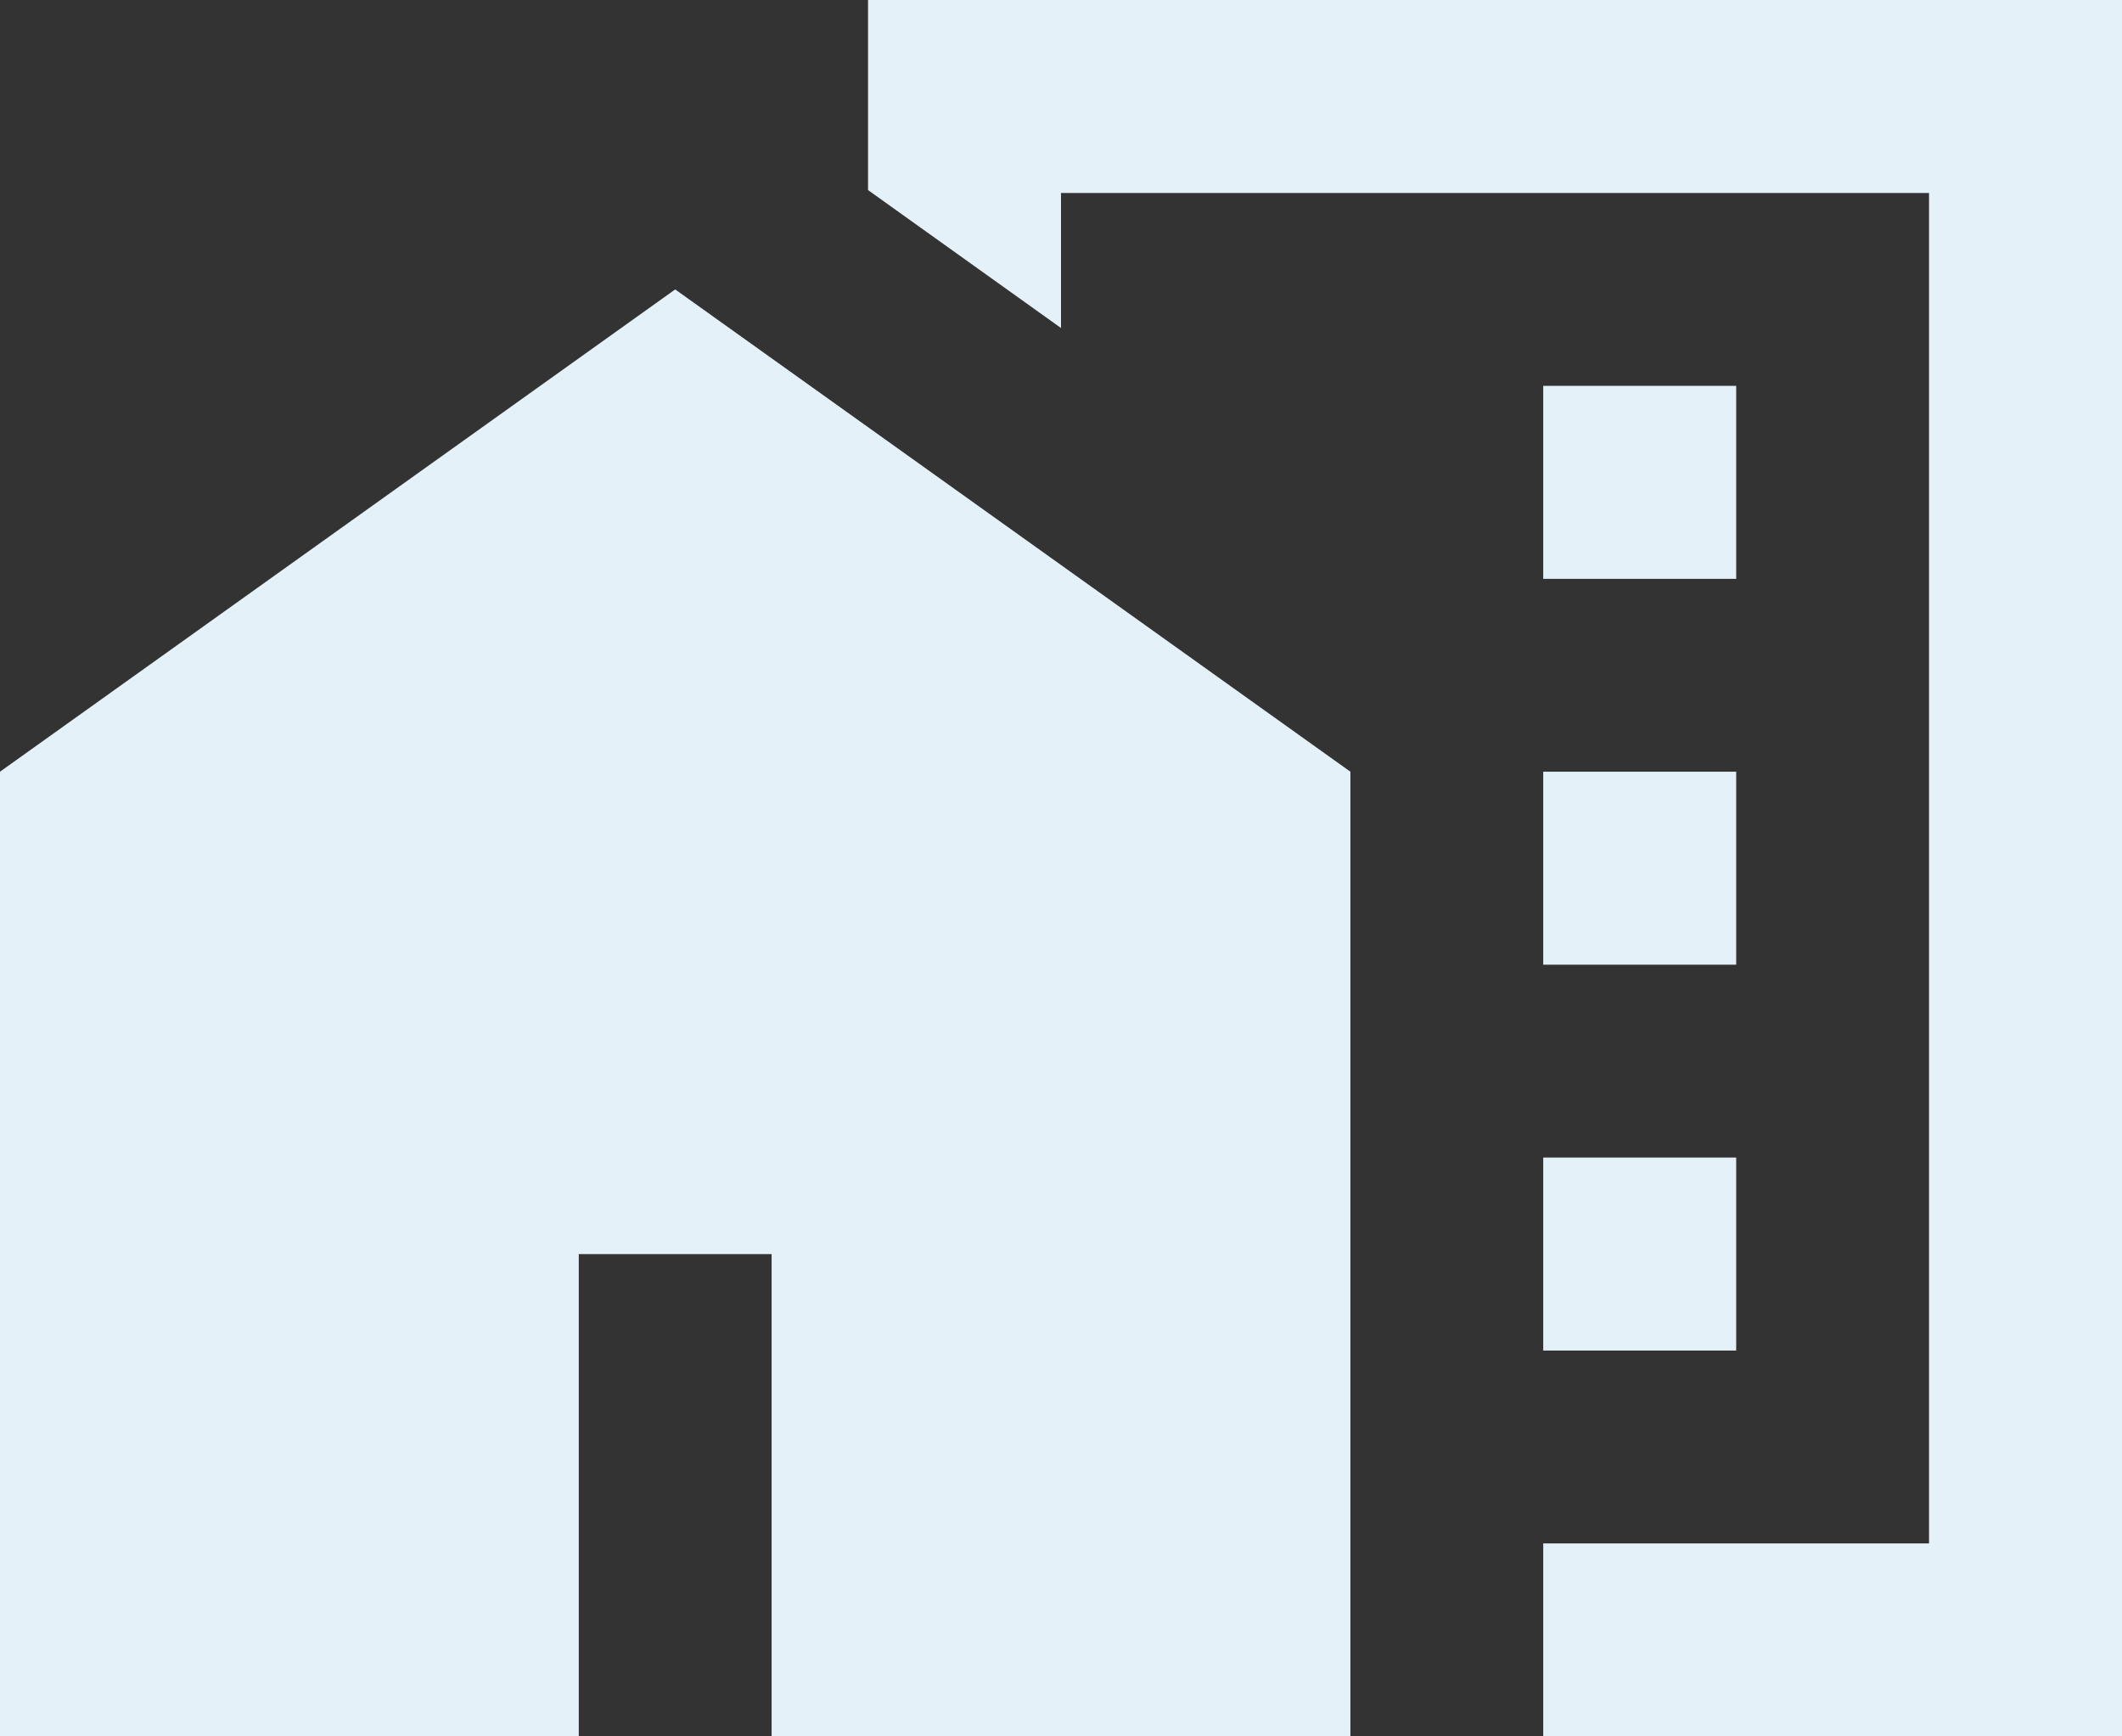 <svg xmlns="http://www.w3.org/2000/svg" width="16" height="13.091" viewBox="0 0 16 13.091"><rect x="0" y="0" width="16" height="13.091" fill="#333333" stroke="none"/><defs><style>.a{fill:#e5f1f9;}</style></defs><rect class="a" width="1.455" height="1.455" transform="translate(11.636 2.909)"/><rect class="a" width="1.455" height="1.455" transform="translate(11.636 5.818)"/><rect class="a" width="1.455" height="1.455" transform="translate(11.636 8.727)"/><path class="a" d="M1,9.636v7.273H5.364V13.273H6.818v3.636h4.364V9.636L6.091,6Z" transform="translate(-1 -3.818)"/><path class="a" d="M10,3V4.433l1.455,1.04V4.455H18V14.636H15.091v1.455h4.364V3Z" transform="translate(-3.455 -3)"/></svg>